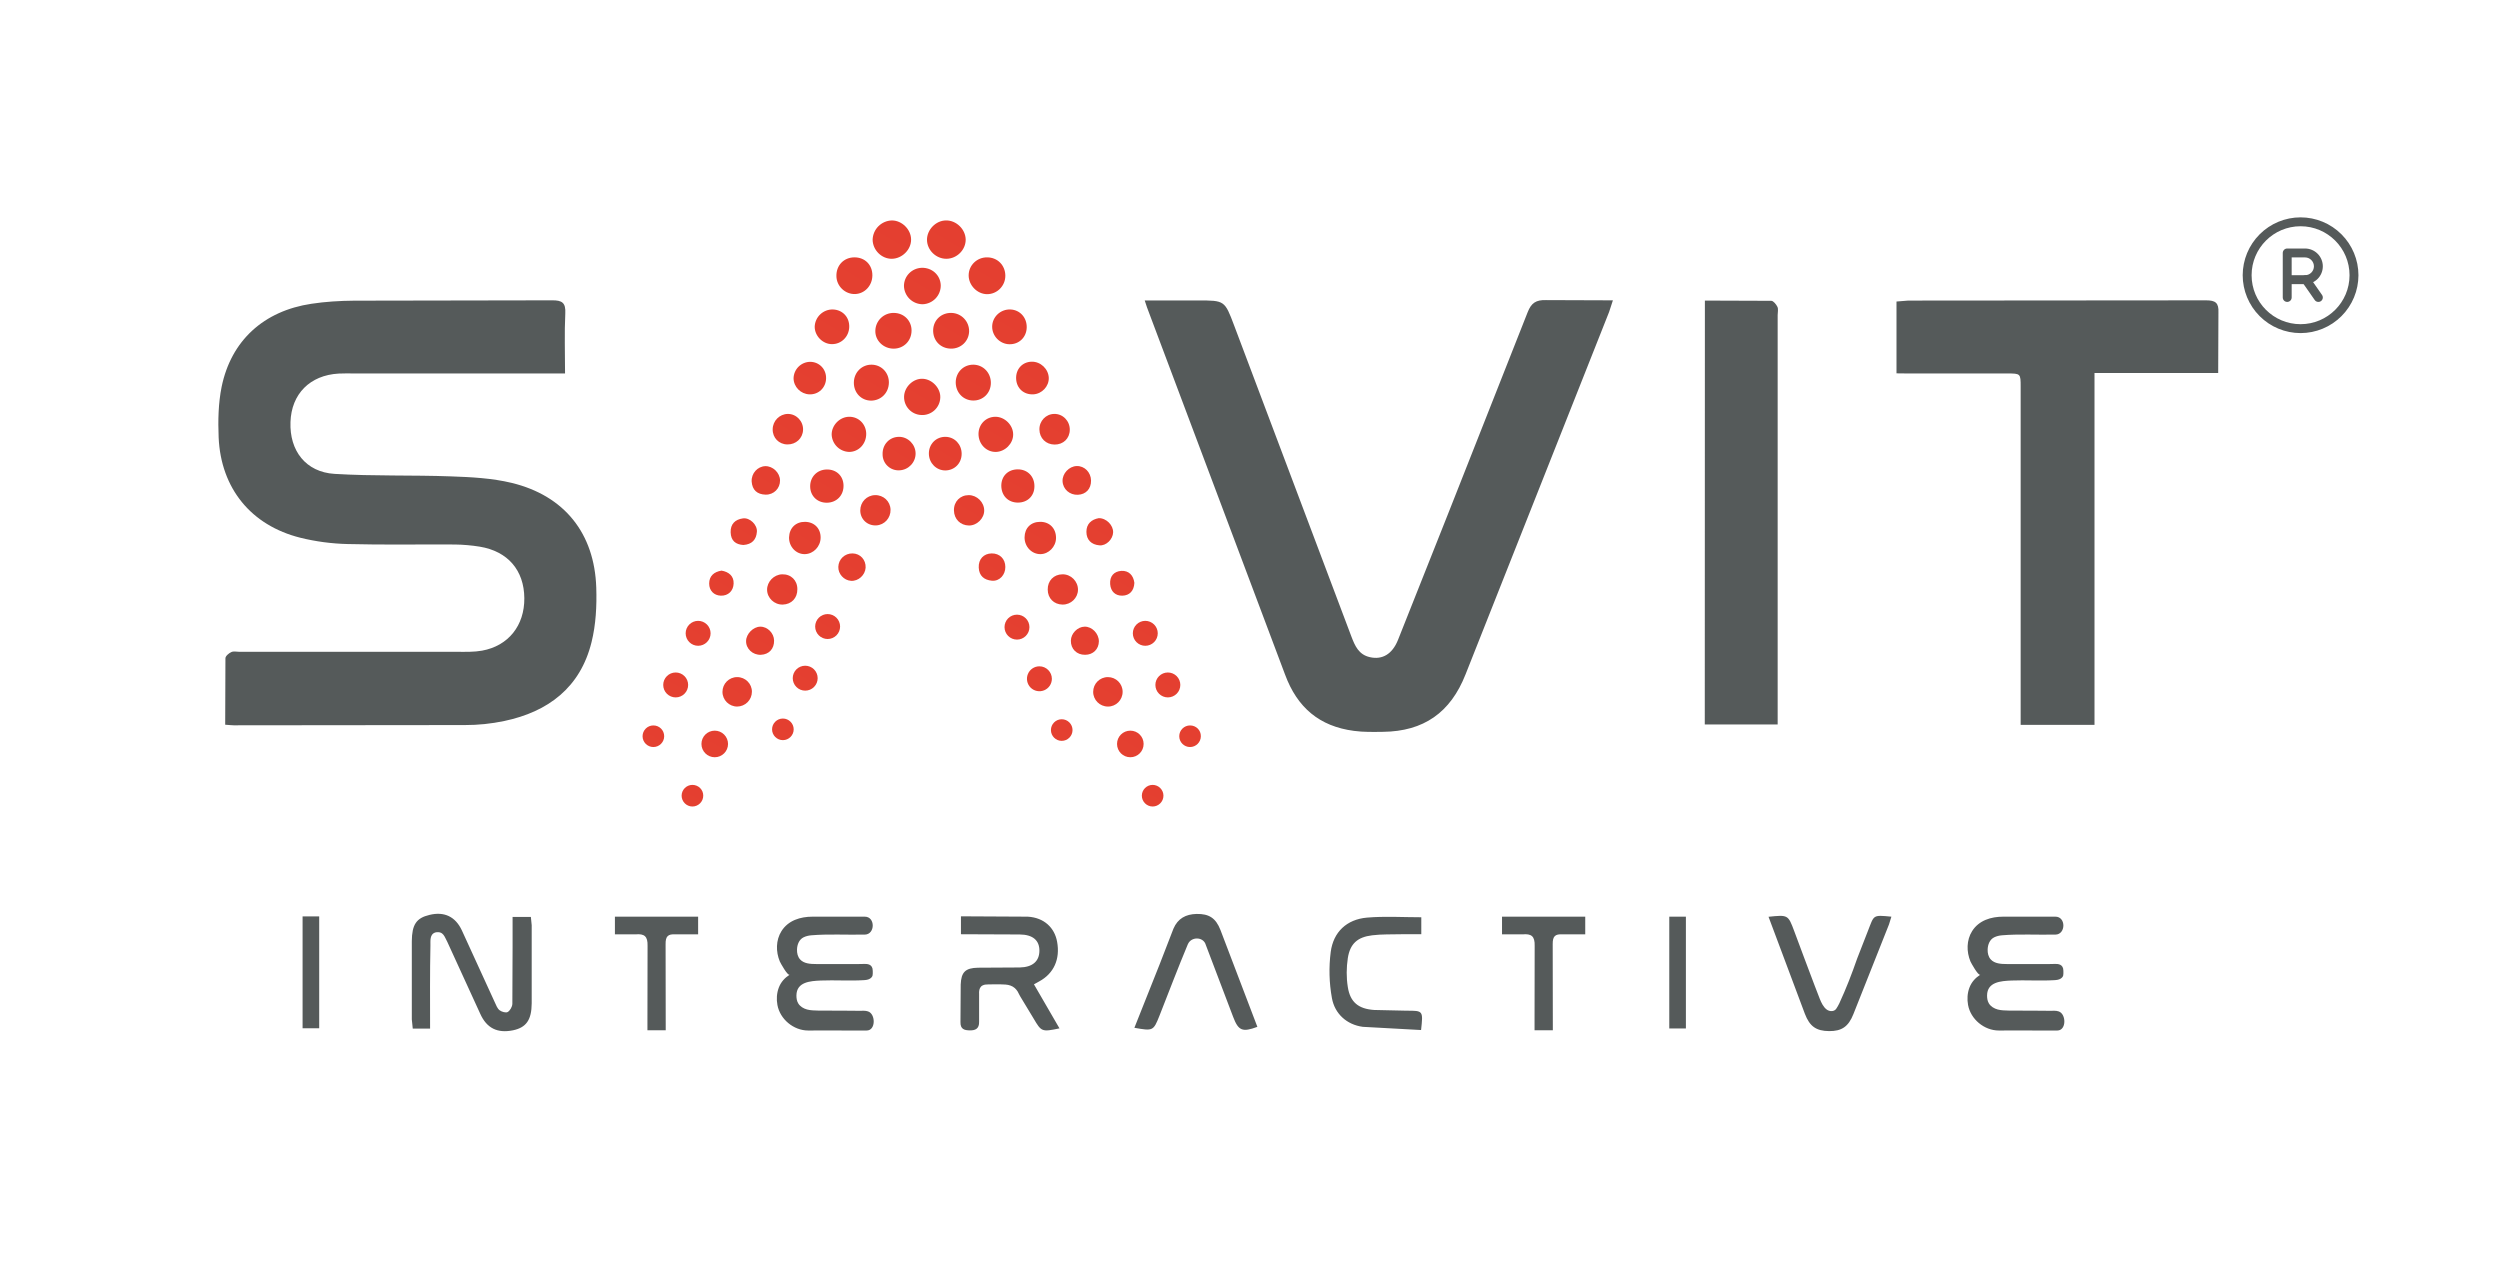 <svg width="156" height="80" viewBox="0 0 156 80" fill="none" xmlns="http://www.w3.org/2000/svg">
<mask id="mask0_1268_316" style="mask-type:luminance" maskUnits="userSpaceOnUse" x="0" y="0" width="156" height="80">
<path d="M0 0H155.556V80H0V0Z" fill="white"/>
</mask>
<g mask="url(#mask0_1268_316)">
<path d="M14.052 45.222L14.067 41.074C14.067 40.941 14.281 40.755 14.437 40.689C14.578 40.622 14.778 40.674 14.948 40.674H28.593C29.089 40.674 29.6 40.689 30.081 40.6C31.726 40.303 32.733 39.029 32.718 37.325C32.704 35.585 31.689 34.4 29.933 34.111C29.421 34.029 28.904 33.985 28.385 33.977C26.155 33.963 23.918 34.007 21.689 33.948C20.695 33.925 19.706 33.793 18.741 33.555C15.666 32.785 13.785 30.474 13.644 27.303C13.6 26.251 13.622 25.17 13.829 24.14C14.422 21.251 16.459 19.399 19.437 18.955C20.311 18.822 21.2 18.77 22.089 18.762L34.437 18.74C35.081 18.733 35.311 18.888 35.274 19.57C35.215 20.777 35.259 21.992 35.259 23.303H34.459H22.044C21.741 23.303 21.437 23.296 21.133 23.311C19.341 23.414 18.185 24.578 18.126 26.333C18.059 28.125 19.081 29.459 20.874 29.57C23.288 29.718 25.718 29.637 28.14 29.726C29.407 29.77 30.704 29.837 31.933 30.133C35.222 30.933 37.096 33.281 37.207 36.666C37.244 37.8 37.185 38.977 36.911 40.074C36.214 42.896 34.214 44.415 31.459 44.992C30.652 45.161 29.831 45.246 29.007 45.244L14.577 45.259C14.444 45.259 14.296 45.237 14.051 45.222H14.052ZM71.43 18.748H74.764C76.415 18.748 76.423 18.748 77.008 20.304L84.326 39.718C84.549 40.304 84.786 40.852 85.482 41.007C86.26 41.185 86.882 40.815 87.237 39.926L90.349 32.089L95.326 19.482C95.556 18.896 95.853 18.711 96.46 18.726L100.645 18.741L100.408 19.466L91.453 42.074C90.512 44.474 88.83 45.637 86.304 45.666C85.697 45.674 85.089 45.689 84.489 45.607C82.334 45.326 80.948 44.155 80.186 42.089L71.697 19.511C71.608 19.303 71.541 19.081 71.43 18.748ZM118.341 23.297V18.815L119.075 18.756L137.66 18.741C138.237 18.741 138.46 18.89 138.43 19.505L138.415 23.275H130.697V45.23H126.089V44.416V24.142C126.089 23.305 126.089 23.305 125.237 23.305H119.06L118.341 23.297ZM106.385 18.756L110.526 18.771C110.66 18.771 110.837 18.993 110.912 19.149C110.978 19.29 110.926 19.489 110.926 19.66V44.401V45.208H106.378L106.385 18.756ZM26.837 64.186H25.756L25.697 63.608V58.734C25.704 57.689 25.985 57.282 26.8 57.09C27.711 56.867 28.415 57.185 28.822 58.06L30.874 62.541C30.956 62.719 31.03 62.926 31.171 63.037C31.304 63.141 31.571 63.215 31.682 63.149C31.83 63.06 31.963 62.823 31.971 62.645L31.985 59.074V57.215H33.126L33.178 57.734V62.608C33.171 63.652 32.83 64.119 32.015 64.29C31.037 64.489 30.371 64.163 29.963 63.252L27.911 58.771C27.741 58.474 27.681 58.097 27.192 58.178C26.793 58.282 26.867 58.719 26.859 58.993C26.822 60.689 26.837 62.401 26.837 64.186ZM53.956 60.149C54.104 60.149 54.459 60.149 54.459 60.578C54.459 60.822 54.489 60.933 54.289 61.067C54.17 61.141 54.022 61.156 53.881 61.163C52.992 61.215 52.104 61.149 51.215 61.185C50.563 61.215 49.704 61.267 49.697 62.119C49.697 62.289 49.719 62.46 49.808 62.608C49.926 62.808 50.141 62.933 50.363 62.993C50.585 63.053 50.822 63.052 51.052 63.06L52.763 63.067L53.63 63.074C53.808 63.074 53.992 63.052 54.163 63.111C54.645 63.267 54.659 64.304 54.081 64.304H52.844C52.052 64.297 51.222 64.304 50.43 64.304C49.519 64.304 48.674 63.6 48.511 62.711C48.444 62.356 48.467 61.978 48.593 61.638C48.726 61.282 48.963 61.022 49.274 60.822C49.148 60.904 48.697 60.082 48.659 59.993C48.408 59.385 48.408 58.667 48.763 58.104C49.185 57.43 49.948 57.2 50.704 57.2H53.341H53.963C54.63 57.2 54.615 58.304 53.97 58.319C52.77 58.341 51.681 58.274 50.622 58.363C50.459 58.378 50.289 58.415 50.141 58.489C49.859 58.63 49.741 58.949 49.733 59.252C49.726 59.474 49.778 59.704 49.926 59.867C50.163 60.133 50.57 60.156 50.933 60.156H52.667H53.6L53.956 60.149ZM128.252 60.149C128.4 60.149 128.755 60.149 128.755 60.578C128.755 60.822 128.785 60.933 128.585 61.067C128.466 61.141 128.318 61.156 128.177 61.163C127.289 61.215 126.4 61.149 125.511 61.185C124.859 61.215 124 61.267 123.993 62.119C123.993 62.289 124.015 62.46 124.104 62.608C124.222 62.808 124.437 62.933 124.659 62.993C124.881 63.053 125.118 63.052 125.348 63.06L127.059 63.067L127.926 63.074C128.104 63.074 128.289 63.052 128.459 63.111C128.941 63.267 128.955 64.304 128.377 64.304H127.141C126.348 64.297 125.518 64.304 124.726 64.304C123.815 64.304 122.97 63.6 122.807 62.711C122.741 62.356 122.763 61.978 122.889 61.638C123.022 61.282 123.259 61.022 123.57 60.822C123.444 60.904 122.993 60.082 122.955 59.993C122.704 59.385 122.704 58.667 123.059 58.104C123.481 57.43 124.244 57.2 125 57.2H127.637H128.259C128.926 57.2 128.911 58.304 128.266 58.319C127.066 58.341 125.977 58.274 124.918 58.363C124.755 58.378 124.585 58.415 124.437 58.489C124.155 58.63 124.037 58.949 124.029 59.252C124.022 59.474 124.074 59.704 124.222 59.867C124.459 60.133 124.866 60.156 125.229 60.156H126.963H127.896L128.252 60.149ZM59.963 58.296V57.178L64.133 57.2C65.156 57.259 65.808 57.896 65.963 58.763C66.163 59.844 65.763 60.741 64.852 61.237L64.519 61.422L66.111 64.17C65.008 64.4 64.985 64.385 64.496 63.555L63.659 62.17C63.6 62.081 63.563 61.97 63.504 61.874C63.452 61.793 63.4 61.726 63.326 61.659C63.17 61.518 62.956 61.452 62.748 61.437C62.504 61.415 62.267 61.422 62.022 61.422L61.637 61.429C61.526 61.429 61.422 61.437 61.319 61.489C61.163 61.563 61.104 61.726 61.096 61.882C61.096 61.918 61.089 61.963 61.096 62V63.755C61.111 64.193 60.859 64.304 60.511 64.296C60.185 64.289 59.919 64.23 59.933 63.77L59.948 61.437C59.978 60.652 60.245 60.4 61.03 60.385L63.63 60.37C64.43 60.355 64.852 59.985 64.859 59.333C64.866 58.681 64.452 58.318 63.63 58.311L59.963 58.296ZM70.786 64.134L72.371 60.149L73.223 57.949C73.497 57.312 73.993 57.045 74.667 57.03C75.445 57.015 75.867 57.289 76.156 58.03L78.46 64.075C77.526 64.423 77.275 64.319 76.948 63.453L75.223 58.912V58.904C75.037 58.445 74.341 58.453 74.134 58.897C74.126 58.904 74.126 58.919 74.119 58.926C73.504 60.401 72.934 61.897 72.349 63.386C71.971 64.334 71.948 64.341 70.786 64.134ZM110.356 57.207C111.578 57.081 111.578 57.081 111.963 58.111L112.593 59.8L113.23 61.489L113.556 62.333C113.652 62.57 113.778 62.844 113.993 63C114.178 63.133 114.46 63.133 114.585 62.941C114.645 62.852 114.726 62.711 114.771 62.615C115.215 61.652 115.556 60.763 115.889 59.807L116.556 58.096C116.956 57.081 116.837 57.089 118.023 57.2L117.874 57.681L115.652 63.281C115.341 64.066 114.919 64.348 114.134 64.341C113.334 64.333 112.926 64.052 112.623 63.259L110.356 57.207ZM88.675 64.274L85.037 64.074C84.045 63.941 83.289 63.267 83.112 62.281C82.939 61.331 82.914 60.359 83.037 59.4C83.201 58.156 84.037 57.37 85.297 57.259C86.408 57.163 87.534 57.237 88.689 57.237V58.296C88.275 58.296 87.86 58.289 87.437 58.296C86.83 58.311 86.223 58.289 85.623 58.363C84.704 58.474 84.245 58.889 84.104 59.785C84.015 60.378 84.008 61 84.104 61.593C84.252 62.541 84.771 62.956 85.749 63.022L87.764 63.067C88.808 63.067 88.808 63.059 88.675 64.274ZM41.541 64.289H40.4V63.593L40.408 59.015C40.422 58.43 40.215 58.252 39.652 58.304H38.371V57.2H43.563V58.304H42.156C41.681 58.274 41.526 58.422 41.533 58.919L41.541 64.289ZM96.897 64.289H95.756V63.489L95.763 59.015C95.778 58.43 95.571 58.252 95.008 58.304H93.726V57.2H98.919V58.304H97.511C97.037 58.274 96.882 58.422 96.889 58.919L96.897 64.289ZM104.163 64.178V57.2H105.2V64.178H104.163ZM18.881 57.185H19.918V64.163H18.881V57.185Z" fill="#555A5A"/>
<path d="M59.066 16.148C59.718 16.14 60.267 15.585 60.259 14.941C60.244 14.304 59.674 13.748 59.037 13.755C58.4 13.755 57.837 14.333 57.844 14.97C57.851 15.614 58.414 16.156 59.066 16.148Z" fill="url(#paint0_linear_1268_316)"/>
<path d="M55.652 16.148C56.289 16.141 56.859 15.578 56.852 14.948C56.852 14.318 56.274 13.748 55.644 13.756C55.33 13.767 55.032 13.897 54.81 14.12C54.589 14.342 54.461 14.642 54.452 14.956C54.459 15.608 55.014 16.156 55.652 16.148Z" fill="url(#paint1_linear_1268_316)"/>
<path d="M61.585 18.356C62.214 18.363 62.733 17.845 62.733 17.208C62.733 16.556 62.244 16.06 61.599 16.06C60.962 16.052 60.444 16.556 60.444 17.185C60.444 17.8 60.977 18.349 61.585 18.356Z" fill="url(#paint2_linear_1268_316)"/>
<path d="M56.407 17.844C56.414 18.149 56.541 18.44 56.759 18.653C56.978 18.866 57.272 18.985 57.577 18.985C57.882 18.974 58.171 18.843 58.382 18.622C58.592 18.4 58.708 18.105 58.703 17.8C58.681 17.163 58.155 16.689 57.503 16.711C56.888 16.741 56.407 17.236 56.407 17.844Z" fill="url(#paint3_linear_1268_316)"/>
<path d="M53.362 18.348C53.962 18.326 54.429 17.822 54.436 17.192C54.444 16.526 53.969 16.052 53.303 16.059C52.651 16.067 52.177 16.563 52.192 17.229C52.199 17.859 52.74 18.37 53.362 18.348Z" fill="url(#paint4_linear_1268_316)"/>
<path d="M58.674 24.808C58.696 24.23 58.185 23.674 57.6 23.637C57 23.593 56.429 24.134 56.414 24.748C56.4 25.356 56.866 25.867 57.481 25.896C57.631 25.906 57.782 25.885 57.924 25.834C58.066 25.784 58.197 25.706 58.308 25.605C58.419 25.503 58.509 25.38 58.572 25.243C58.635 25.106 58.669 24.958 58.674 24.808Z" fill="url(#paint5_linear_1268_316)"/>
<path d="M56.881 20.637C56.889 20.015 56.407 19.526 55.77 19.526C55.474 19.522 55.189 19.633 54.974 19.837C54.76 20.04 54.633 20.319 54.622 20.615C54.592 21.244 55.125 21.763 55.777 21.756C56.4 21.748 56.874 21.267 56.881 20.637Z" fill="url(#paint6_linear_1268_316)"/>
<path d="M60.473 20.674C60.481 20.059 59.999 19.548 59.384 19.526C58.747 19.504 58.251 19.963 58.229 20.585C58.207 21.244 58.681 21.748 59.34 21.755C59.962 21.763 60.459 21.289 60.473 20.674Z" fill="url(#paint7_linear_1268_316)"/>
<path d="M60.726 24.993C61.348 25.001 61.83 24.519 61.83 23.89C61.83 23.26 61.355 22.764 60.741 22.756C60.118 22.749 59.637 23.238 59.637 23.867C59.644 24.504 60.111 24.986 60.726 24.993Z" fill="url(#paint8_linear_1268_316)"/>
<path d="M55.466 23.889C55.481 23.259 55.007 22.763 54.392 22.756C53.777 22.748 53.288 23.237 53.281 23.867C53.273 24.504 53.733 24.993 54.355 25C54.977 24.993 55.451 24.519 55.466 23.889Z" fill="url(#paint9_linear_1268_316)"/>
<path d="M61.911 20.385C61.911 20.97 62.392 21.466 62.978 21.481C63.585 21.496 64.052 21.052 64.067 20.437C64.082 19.822 63.652 19.34 63.059 19.311C62.437 19.281 61.911 19.777 61.911 20.385Z" fill="url(#paint10_linear_1268_316)"/>
<path d="M62.148 28.2C62.718 28.185 63.221 27.681 63.221 27.118C63.229 26.533 62.696 26 62.103 26.007C61.511 26.015 61.059 26.481 61.059 27.081C61.059 27.711 61.547 28.214 62.148 28.2Z" fill="url(#paint11_linear_1268_316)"/>
<path d="M51.911 21.474C52.496 21.481 52.97 21.015 52.992 20.415C53.015 19.8 52.585 19.333 51.977 19.311C51.831 19.307 51.686 19.332 51.55 19.384C51.414 19.437 51.289 19.515 51.183 19.616C51.077 19.716 50.992 19.836 50.933 19.97C50.873 20.103 50.841 20.247 50.837 20.392C50.837 20.963 51.34 21.474 51.911 21.474Z" fill="url(#paint12_linear_1268_316)"/>
<path d="M54.052 27.066C54.045 26.466 53.578 26 52.993 26.007C52.4 26.007 51.882 26.541 51.896 27.133C51.911 27.415 52.031 27.681 52.232 27.879C52.434 28.077 52.703 28.191 52.985 28.2C53.585 28.2 54.059 27.696 54.052 27.066Z" fill="url(#paint13_linear_1268_316)"/>
<path d="M60.007 28.318C60.007 27.733 59.577 27.274 59.014 27.259C58.414 27.244 57.948 27.711 57.962 28.326C57.977 28.904 58.429 29.356 58.992 29.356C59.57 29.348 60.007 28.903 60.007 28.318Z" fill="url(#paint14_linear_1268_316)"/>
<path d="M52.636 30.288C52.622 29.696 52.192 29.288 51.592 29.296C50.985 29.304 50.54 29.763 50.555 30.377C50.57 30.963 51.014 31.377 51.599 31.37C52.214 31.362 52.651 30.903 52.636 30.288Z" fill="url(#paint15_linear_1268_316)"/>
<path d="M63.518 31.362C64.111 31.362 64.54 30.955 64.548 30.362C64.562 29.74 64.125 29.288 63.511 29.288C62.911 29.288 62.489 29.696 62.481 30.296C62.481 30.925 62.903 31.362 63.518 31.362Z" fill="url(#paint16_linear_1268_316)"/>
<path d="M56.096 27.259C55.503 27.259 55.052 27.74 55.074 28.355C55.074 28.491 55.101 28.625 55.154 28.749C55.208 28.874 55.286 28.986 55.385 29.079C55.483 29.172 55.6 29.244 55.727 29.29C55.855 29.336 55.99 29.356 56.126 29.348C56.689 29.325 57.141 28.851 57.133 28.288C57.126 27.726 56.652 27.252 56.096 27.259Z" fill="url(#paint17_linear_1268_316)"/>
<path d="M50.503 24.608C51.081 24.63 51.533 24.193 51.548 23.615C51.563 23.038 51.126 22.578 50.548 22.578C50.276 22.583 50.017 22.693 49.825 22.885C49.633 23.078 49.523 23.337 49.518 23.608C49.526 24.142 49.962 24.585 50.503 24.608Z" fill="url(#paint18_linear_1268_316)"/>
<path d="M63.407 23.644C63.437 24.237 63.889 24.637 64.481 24.607C65.022 24.578 65.459 24.104 65.444 23.578C65.422 23.022 64.933 22.555 64.37 22.57C63.785 22.585 63.377 23.044 63.407 23.644Z" fill="url(#paint19_linear_1268_316)"/>
<path d="M64.918 34.578C65.437 34.578 65.889 34.118 65.896 33.578C65.903 32.977 65.496 32.555 64.903 32.563C64.326 32.563 63.941 32.948 63.933 33.526C63.926 34.104 64.37 34.578 64.918 34.578Z" fill="url(#paint20_linear_1268_316)"/>
<path d="M51.207 33.555C51.215 32.977 50.815 32.57 50.237 32.563C49.659 32.556 49.259 32.941 49.237 33.526C49.222 34.111 49.674 34.593 50.23 34.578C50.763 34.563 51.2 34.103 51.207 33.555Z" fill="url(#paint21_linear_1268_316)"/>
<path d="M48.807 35.837C48.288 35.852 47.859 36.303 47.866 36.807C47.874 37.318 48.318 37.74 48.844 37.726C49.392 37.711 49.763 37.318 49.755 36.763C49.755 36.207 49.355 35.822 48.807 35.837Z" fill="url(#paint22_linear_1268_316)"/>
<path d="M66.303 37.726C66.822 37.733 67.259 37.318 67.266 36.807C67.274 36.274 66.822 35.822 66.289 35.837C65.748 35.845 65.37 36.245 65.378 36.785C65.378 37.333 65.763 37.718 66.303 37.726Z" fill="url(#paint23_linear_1268_316)"/>
<path d="M64.859 26.8C64.867 27.341 65.259 27.733 65.8 27.741C66.348 27.748 66.748 27.363 66.755 26.822C66.763 26.266 66.318 25.814 65.778 25.829C65.266 25.837 64.851 26.266 64.859 26.8Z" fill="url(#paint24_linear_1268_316)"/>
<path d="M49.133 27.733C49.666 27.741 50.089 27.355 50.111 26.829C50.133 26.288 49.696 25.822 49.155 25.829C48.644 25.837 48.222 26.259 48.215 26.785C48.207 27.318 48.6 27.726 49.133 27.733Z" fill="url(#paint25_linear_1268_316)"/>
<path d="M61.414 31.844C61.407 31.333 60.962 30.896 60.451 30.896C59.911 30.896 59.518 31.296 59.526 31.844C59.533 32.392 59.925 32.785 60.466 32.792C60.97 32.792 61.422 32.34 61.414 31.844Z" fill="url(#paint26_linear_1268_316)"/>
<path d="M54.6 30.896C54.081 30.911 53.681 31.326 53.681 31.852C53.681 32.4 54.126 32.815 54.681 32.785C55.192 32.755 55.585 32.326 55.57 31.8C55.555 31.281 55.126 30.881 54.6 30.896Z" fill="url(#paint27_linear_1268_316)"/>
<path d="M66.304 30.029C66.326 30.526 66.748 30.896 67.259 30.874C67.763 30.852 68.088 30.504 68.081 29.985C68.074 29.474 67.674 29.066 67.185 29.081C66.704 29.096 66.281 29.556 66.304 30.029Z" fill="url(#paint28_linear_1268_316)"/>
<path d="M68.57 40.022C68.57 39.54 68.148 39.096 67.681 39.103C67.237 39.111 66.83 39.525 66.822 39.977C66.815 40.496 67.186 40.866 67.711 40.859C68.208 40.859 68.563 40.511 68.57 40.022Z" fill="url(#paint29_linear_1268_316)"/>
<path d="M47.778 30.866C48.289 30.874 48.681 30.474 48.674 29.977C48.666 29.496 48.222 29.074 47.748 29.088C47.266 29.111 46.881 29.533 46.903 30.044C46.941 30.577 47.244 30.852 47.778 30.866Z" fill="url(#paint30_linear_1268_316)"/>
<path d="M47.437 39.104C47 39.111 46.563 39.556 46.556 39.992C46.541 40.481 46.97 40.881 47.481 40.859C47.985 40.837 48.311 40.489 48.303 39.97C48.296 39.504 47.889 39.096 47.437 39.104Z" fill="url(#paint31_linear_1268_316)"/>
<path d="M53.2 34.533C52.718 34.526 52.326 34.889 52.311 35.37C52.296 35.815 52.659 36.215 53.104 36.244C53.563 36.274 53.985 35.889 54.015 35.422C54.037 34.933 53.682 34.541 53.2 34.533Z" fill="url(#paint32_linear_1268_316)"/>
<path d="M61.881 34.533C61.377 34.541 61.051 34.896 61.073 35.415C61.096 35.94 61.414 36.192 61.896 36.237C62.37 36.281 62.74 35.867 62.733 35.378C62.733 34.874 62.377 34.526 61.881 34.533Z" fill="url(#paint33_linear_1268_316)"/>
<path d="M67.792 33.185C67.792 33.688 68.103 33.985 68.6 34.029C69.022 34.074 69.444 33.651 69.459 33.222C69.474 32.777 69.036 32.325 68.563 32.333C68.111 32.414 67.792 32.681 67.792 33.185Z" fill="url(#paint34_linear_1268_316)"/>
<path d="M46.385 34.007C46.926 33.97 47.192 33.674 47.23 33.185C47.267 32.748 46.785 32.282 46.355 32.348C45.874 32.415 45.578 32.696 45.592 33.215C45.607 33.748 45.911 33.978 46.385 34.007Z" fill="url(#paint35_linear_1268_316)"/>
<path d="M69.274 36.452C69.311 36.918 69.607 37.177 70.029 37.17C70.489 37.163 70.763 36.859 70.785 36.37C70.725 35.896 70.436 35.6 69.977 35.622C69.518 35.652 69.237 35.948 69.274 36.452Z" fill="url(#paint36_linear_1268_316)"/>
<path d="M44.978 37.17C45.444 37.185 45.763 36.867 45.778 36.415C45.8 35.948 45.474 35.681 45.022 35.607C44.556 35.681 44.252 35.941 44.252 36.415C44.252 36.852 44.548 37.156 44.978 37.17Z" fill="url(#paint37_linear_1268_316)"/>
<path d="M43.563 40.297C43.769 40.297 43.967 40.215 44.113 40.069C44.259 39.923 44.341 39.725 44.341 39.519C44.341 39.312 44.259 39.115 44.113 38.969C43.967 38.823 43.769 38.741 43.563 38.741C43.357 38.741 43.159 38.823 43.013 38.969C42.867 39.115 42.785 39.312 42.785 39.519C42.785 39.725 42.867 39.923 43.013 40.069C43.159 40.215 43.357 40.297 43.563 40.297Z" fill="url(#paint38_linear_1268_316)"/>
<path d="M46 42.251C45.489 42.251 45.082 42.666 45.082 43.17C45.082 43.681 45.497 44.089 46 44.089C46.243 44.087 46.476 43.99 46.648 43.818C46.82 43.646 46.917 43.413 46.919 43.17C46.926 42.666 46.511 42.251 46 42.251Z" fill="url(#paint39_linear_1268_316)"/>
<path d="M44.6 47.252C45.058 47.252 45.43 46.88 45.43 46.422C45.429 46.202 45.342 45.992 45.186 45.836C45.031 45.68 44.82 45.593 44.6 45.593C44.142 45.593 43.77 45.964 43.77 46.422C43.77 46.88 44.142 47.252 44.6 47.252Z" fill="url(#paint40_linear_1268_316)"/>
<path d="M42.163 43.518C42.369 43.518 42.567 43.436 42.712 43.29C42.858 43.145 42.94 42.947 42.94 42.74C42.94 42.534 42.858 42.336 42.712 42.191C42.567 42.045 42.369 41.963 42.163 41.963C41.956 41.963 41.758 42.045 41.613 42.191C41.467 42.336 41.385 42.534 41.385 42.74C41.385 42.947 41.467 43.145 41.613 43.29C41.758 43.436 41.956 43.518 42.163 43.518Z" fill="url(#paint41_linear_1268_316)"/>
<path d="M40.77 45.267C40.4 45.267 40.096 45.57 40.096 45.941C40.096 46.311 40.4 46.615 40.77 46.615C41.141 46.615 41.445 46.311 41.445 45.941C41.445 45.852 41.428 45.764 41.394 45.682C41.36 45.6 41.311 45.526 41.248 45.463C41.185 45.401 41.111 45.351 41.029 45.317C40.947 45.284 40.859 45.266 40.77 45.267Z" fill="url(#paint42_linear_1268_316)"/>
<path d="M51.644 39.874C51.85 39.874 52.048 39.792 52.194 39.646C52.34 39.5 52.422 39.302 52.422 39.096C52.422 38.89 52.34 38.692 52.194 38.546C52.048 38.4 51.85 38.318 51.644 38.318C51.438 38.318 51.24 38.4 51.094 38.546C50.948 38.692 50.866 38.89 50.866 39.096C50.866 39.302 50.948 39.5 51.094 39.646C51.24 39.792 51.438 39.874 51.644 39.874Z" fill="url(#paint43_linear_1268_316)"/>
<path d="M50.245 43.096C50.451 43.096 50.649 43.014 50.794 42.868C50.94 42.722 51.022 42.525 51.022 42.318C51.022 42.112 50.94 41.914 50.794 41.768C50.649 41.623 50.451 41.541 50.245 41.541C50.038 41.541 49.84 41.623 49.695 41.768C49.549 41.914 49.467 42.112 49.467 42.318C49.467 42.525 49.549 42.722 49.695 42.868C49.84 43.014 50.038 43.096 50.245 43.096Z" fill="url(#paint44_linear_1268_316)"/>
<path d="M48.852 44.837C48.481 44.837 48.177 45.141 48.177 45.511C48.177 45.881 48.481 46.185 48.852 46.185C49.222 46.185 49.526 45.881 49.526 45.511C49.526 45.14 49.222 44.837 48.852 44.837Z" fill="url(#paint45_linear_1268_316)"/>
<path d="M71.466 40.297C71.672 40.297 71.87 40.215 72.016 40.069C72.162 39.923 72.244 39.725 72.244 39.519C72.244 39.312 72.162 39.115 72.016 38.969C71.87 38.823 71.672 38.741 71.466 38.741C71.26 38.741 71.062 38.823 70.916 38.969C70.77 39.115 70.689 39.312 70.689 39.519C70.689 39.725 70.77 39.923 70.916 40.069C71.062 40.215 71.26 40.297 71.466 40.297Z" fill="url(#paint46_linear_1268_316)"/>
<path d="M72.874 43.518C73.08 43.518 73.278 43.436 73.424 43.29C73.57 43.145 73.652 42.947 73.652 42.74C73.652 42.534 73.57 42.336 73.424 42.191C73.278 42.045 73.08 41.963 72.874 41.963C72.668 41.963 72.47 42.045 72.324 42.191C72.178 42.336 72.096 42.534 72.096 42.74C72.096 42.947 72.178 43.145 72.324 43.29C72.47 43.436 72.668 43.518 72.874 43.518Z" fill="url(#paint47_linear_1268_316)"/>
<path d="M74.259 45.267C73.888 45.267 73.585 45.57 73.585 45.941C73.585 46.311 73.888 46.615 74.259 46.615C74.629 46.615 74.933 46.311 74.933 45.941C74.94 45.563 74.636 45.267 74.259 45.267Z" fill="url(#paint48_linear_1268_316)"/>
<path d="M63.459 39.911C63.666 39.911 63.864 39.829 64.009 39.683C64.155 39.537 64.237 39.339 64.237 39.133C64.237 38.927 64.155 38.729 64.009 38.583C63.864 38.437 63.666 38.355 63.459 38.355C63.253 38.355 63.055 38.437 62.909 38.583C62.764 38.729 62.682 38.927 62.682 39.133C62.682 39.339 62.764 39.537 62.909 39.683C63.055 39.829 63.253 39.911 63.459 39.911Z" fill="url(#paint49_linear_1268_316)"/>
<path d="M64.859 41.578C64.706 41.578 64.555 41.623 64.427 41.709C64.299 41.794 64.2 41.916 64.141 42.058C64.082 42.2 64.067 42.356 64.097 42.507C64.126 42.658 64.201 42.797 64.309 42.906C64.418 43.014 64.557 43.089 64.708 43.118C64.859 43.148 65.015 43.133 65.157 43.074C65.299 43.015 65.421 42.916 65.506 42.788C65.591 42.66 65.637 42.51 65.637 42.356C65.637 41.933 65.289 41.578 64.859 41.578Z" fill="url(#paint50_linear_1268_316)"/>
<path d="M66.251 44.881C65.881 44.881 65.578 45.185 65.578 45.556C65.578 45.926 65.881 46.23 66.251 46.23C66.622 46.23 66.926 45.926 66.926 45.556C66.926 45.185 66.622 44.881 66.251 44.881Z" fill="url(#paint51_linear_1268_316)"/>
<path d="M43.207 48.977C42.837 48.977 42.533 49.281 42.533 49.651C42.533 50.022 42.837 50.326 43.207 50.326C43.578 50.326 43.882 50.022 43.882 49.651C43.889 49.281 43.585 48.977 43.207 48.977Z" fill="url(#paint52_linear_1268_316)"/>
<path d="M70.052 43.17C70.052 42.659 69.637 42.251 69.133 42.251C68.622 42.251 68.214 42.666 68.214 43.17C68.214 43.681 68.629 44.089 69.133 44.089C69.637 44.096 70.052 43.681 70.052 43.17Z" fill="url(#paint53_linear_1268_316)"/>
<path d="M70.533 45.593C70.073 45.593 69.703 45.963 69.703 46.422C69.703 46.882 70.073 47.252 70.533 47.252C70.993 47.252 71.362 46.881 71.362 46.422C71.362 45.963 70.992 45.593 70.533 45.593Z" fill="url(#paint54_linear_1268_316)"/>
<path d="M71.925 48.977C71.555 48.977 71.251 49.281 71.251 49.651C71.251 50.022 71.555 50.326 71.925 50.326C72.295 50.326 72.599 50.022 72.599 49.651C72.599 49.281 72.295 48.977 71.925 48.977Z" fill="url(#paint55_linear_1268_316)"/>
<path fill-rule="evenodd" clip-rule="evenodd" d="M143.555 14.118C141.868 14.118 140.5 15.486 140.5 17.174C140.5 18.861 141.868 20.229 143.555 20.229C145.243 20.229 146.611 18.861 146.611 17.174C146.611 15.486 145.243 14.118 143.555 14.118ZM139.944 17.174C139.945 16.216 140.326 15.298 141.003 14.621C141.68 13.944 142.598 13.563 143.555 13.563C144.513 13.563 145.431 13.944 146.108 14.621C146.785 15.298 147.166 16.216 147.167 17.174C147.166 18.131 146.785 19.05 146.108 19.727C145.431 20.404 144.513 20.784 143.555 20.785C142.598 20.784 141.68 20.404 141.003 19.727C140.326 19.05 139.945 18.131 139.944 17.174ZM142.444 15.785C142.444 15.632 142.569 15.507 142.722 15.507H143.833C144.128 15.507 144.411 15.624 144.619 15.833C144.827 16.041 144.944 16.324 144.944 16.618C144.944 16.913 144.827 17.196 144.619 17.404C144.411 17.612 144.128 17.729 143.833 17.729H143V18.563C143 18.716 142.875 18.84 142.722 18.84C142.569 18.84 142.444 18.716 142.444 18.563V15.785ZM143 17.174H143.833C143.981 17.174 144.122 17.115 144.226 17.011C144.33 16.907 144.389 16.766 144.389 16.618C144.389 16.471 144.33 16.33 144.226 16.226C144.122 16.121 143.981 16.063 143.833 16.063H143V17.174Z" fill="#555A5A"/>
<path fill-rule="evenodd" clip-rule="evenodd" d="M143.73 17.22C143.855 17.133 144.029 17.163 144.117 17.289L144.894 18.404C144.982 18.529 144.951 18.703 144.826 18.79C144.7 18.878 144.526 18.847 144.438 18.721L143.661 17.607C143.573 17.481 143.604 17.308 143.73 17.22Z" fill="#555A5A"/>
</g>
<defs>
<linearGradient id="paint0_linear_1268_316" x1="228.697" y1="345.05" x2="391.829" y2="67.329" gradientUnits="userSpaceOnUse">
<stop stop-color="#FD6F30"/>
<stop offset="1" stop-color="#D42230"/>
</linearGradient>
<linearGradient id="paint1_linear_1268_316" x1="210.679" y1="336.976" x2="374.259" y2="60.151" gradientUnits="userSpaceOnUse">
<stop stop-color="#FD6F30"/>
<stop offset="1" stop-color="#D42230"/>
</linearGradient>
<linearGradient id="paint2_linear_1268_316" x1="237.121" y1="342.717" x2="394.583" y2="77.916" gradientUnits="userSpaceOnUse">
<stop stop-color="#FD6F30"/>
<stop offset="1" stop-color="#D42230"/>
</linearGradient>
<linearGradient id="paint3_linear_1268_316" x1="219.688" y1="332.137" x2="374.75" y2="68.061" gradientUnits="userSpaceOnUse">
<stop stop-color="#FD6F30"/>
<stop offset="1" stop-color="#D42230"/>
</linearGradient>
<linearGradient id="paint4_linear_1268_316" x1="194.502" y1="323.07" x2="352.752" y2="61.325" gradientUnits="userSpaceOnUse">
<stop stop-color="#FD6F30"/>
<stop offset="1" stop-color="#D42230"/>
</linearGradient>
<linearGradient id="paint5_linear_1268_316" x1="232.602" y1="346.693" x2="387.713" y2="85.386" gradientUnits="userSpaceOnUse">
<stop stop-color="#FD6F30"/>
<stop offset="1" stop-color="#D42230"/>
</linearGradient>
<linearGradient id="paint6_linear_1268_316" x1="214.828" y1="328.419" x2="366.519" y2="69.024" gradientUnits="userSpaceOnUse">
<stop stop-color="#FD6F30"/>
<stop offset="1" stop-color="#D42230"/>
</linearGradient>
<linearGradient id="paint7_linear_1268_316" x1="230.769" y1="336.342" x2="382.979" y2="77.823" gradientUnits="userSpaceOnUse">
<stop stop-color="#FD6F30"/>
<stop offset="1" stop-color="#D42230"/>
</linearGradient>
<linearGradient id="paint8_linear_1268_316" x1="240.194" y1="347.855" x2="394.834" y2="92.176" gradientUnits="userSpaceOnUse">
<stop stop-color="#FD6F30"/>
<stop offset="1" stop-color="#D42230"/>
</linearGradient>
<linearGradient id="paint9_linear_1268_316" x1="210.126" y1="334.844" x2="365.741" y2="79.192" gradientUnits="userSpaceOnUse">
<stop stop-color="#FD6F30"/>
<stop offset="1" stop-color="#D42230"/>
</linearGradient>
<linearGradient id="paint10_linear_1268_316" x1="240.186" y1="335.361" x2="389.419" y2="85.445" gradientUnits="userSpaceOnUse">
<stop stop-color="#FD6F30"/>
<stop offset="1" stop-color="#D42230"/>
</linearGradient>
<linearGradient id="paint11_linear_1268_316" x1="251.071" y1="351.896" x2="402.252" y2="100.401" gradientUnits="userSpaceOnUse">
<stop stop-color="#FD6F30"/>
<stop offset="1" stop-color="#D42230"/>
</linearGradient>
<linearGradient id="paint12_linear_1268_316" x1="189.373" y1="310.446" x2="337.712" y2="60.979" gradientUnits="userSpaceOnUse">
<stop stop-color="#FD6F30"/>
<stop offset="1" stop-color="#D42230"/>
</linearGradient>
<linearGradient id="paint13_linear_1268_316" x1="208.474" y1="331.989" x2="359.802" y2="80.954" gradientUnits="userSpaceOnUse">
<stop stop-color="#FD6F30"/>
<stop offset="1" stop-color="#D42230"/>
</linearGradient>
<linearGradient id="paint14_linear_1268_316" x1="229.348" y1="333.787" x2="374.624" y2="94.78" gradientUnits="userSpaceOnUse">
<stop stop-color="#FD6F30"/>
<stop offset="1" stop-color="#D42230"/>
</linearGradient>
<linearGradient id="paint15_linear_1268_316" x1="203.614" y1="319.824" x2="345.358" y2="79.766" gradientUnits="userSpaceOnUse">
<stop stop-color="#FD6F30"/>
<stop offset="1" stop-color="#D42230"/>
</linearGradient>
<linearGradient id="paint16_linear_1268_316" x1="255.456" y1="344.25" x2="397.719" y2="105.083" gradientUnits="userSpaceOnUse">
<stop stop-color="#FD6F30"/>
<stop offset="1" stop-color="#D42230"/>
</linearGradient>
<linearGradient id="paint17_linear_1268_316" x1="217.806" y1="326.939" x2="361.98" y2="87.299" gradientUnits="userSpaceOnUse">
<stop stop-color="#FD6F30"/>
<stop offset="1" stop-color="#D42230"/>
</linearGradient>
<linearGradient id="paint18_linear_1268_316" x1="181.694" y1="296.851" x2="320.701" y2="62.34" gradientUnits="userSpaceOnUse">
<stop stop-color="#FD6F30"/>
<stop offset="1" stop-color="#D42230"/>
</linearGradient>
<linearGradient id="paint19_linear_1268_316" x1="243.222" y1="325.973" x2="382.864" y2="90.444" gradientUnits="userSpaceOnUse">
<stop stop-color="#FD6F30"/>
<stop offset="1" stop-color="#D42230"/>
</linearGradient>
<linearGradient id="paint20_linear_1268_316" x1="257.998" y1="345.12" x2="397.686" y2="115.533" gradientUnits="userSpaceOnUse">
<stop stop-color="#FD6F30"/>
<stop offset="1" stop-color="#D42230"/>
</linearGradient>
<linearGradient id="paint21_linear_1268_316" x1="195.836" y1="315.951" x2="335.315" y2="85.883" gradientUnits="userSpaceOnUse">
<stop stop-color="#FD6F30"/>
<stop offset="1" stop-color="#D42230"/>
</linearGradient>
<linearGradient id="paint22_linear_1268_316" x1="190.05" y1="302.511" x2="319.461" y2="84.264" gradientUnits="userSpaceOnUse">
<stop stop-color="#FD6F30"/>
<stop offset="1" stop-color="#D42230"/>
</linearGradient>
<linearGradient id="paint23_linear_1268_316" x1="262.544" y1="335.062" x2="391.921" y2="116.831" gradientUnits="userSpaceOnUse">
<stop stop-color="#FD6F30"/>
<stop offset="1" stop-color="#D42230"/>
</linearGradient>
<linearGradient id="paint24_linear_1268_316" x1="242.547" y1="316.469" x2="373.928" y2="96.559" gradientUnits="userSpaceOnUse">
<stop stop-color="#FD6F30"/>
<stop offset="1" stop-color="#D42230"/>
</linearGradient>
<linearGradient id="paint25_linear_1268_316" x1="173.353" y1="283.997" x2="303.931" y2="64.499" gradientUnits="userSpaceOnUse">
<stop stop-color="#FD6F30"/>
<stop offset="1" stop-color="#D42230"/>
</linearGradient>
<linearGradient id="paint26_linear_1268_316" x1="229.065" y1="314.739" x2="359.115" y2="96.139" gradientUnits="userSpaceOnUse">
<stop stop-color="#FD6F30"/>
<stop offset="1" stop-color="#D42230"/>
</linearGradient>
<linearGradient id="paint27_linear_1268_316" x1="204.913" y1="303.089" x2="334.43" y2="84.765" gradientUnits="userSpaceOnUse">
<stop stop-color="#FD6F30"/>
<stop offset="1" stop-color="#D42230"/>
</linearGradient>
<linearGradient id="paint28_linear_1268_316" x1="242.705" y1="307.646" x2="366.025" y2="101.35" gradientUnits="userSpaceOnUse">
<stop stop-color="#FD6F30"/>
<stop offset="1" stop-color="#D42230"/>
</linearGradient>
<linearGradient id="paint29_linear_1268_316" x1="258.898" y1="322.896" x2="379.369" y2="120.543" gradientUnits="userSpaceOnUse">
<stop stop-color="#FD6F30"/>
<stop offset="1" stop-color="#D42230"/>
</linearGradient>
<linearGradient id="paint30_linear_1268_316" x1="165.309" y1="271.149" x2="287.286" y2="66.133" gradientUnits="userSpaceOnUse">
<stop stop-color="#FD6F30"/>
<stop offset="1" stop-color="#D42230"/>
</linearGradient>
<linearGradient id="paint31_linear_1268_316" x1="179.699" y1="287.907" x2="300.238" y2="85.487" gradientUnits="userSpaceOnUse">
<stop stop-color="#FD6F30"/>
<stop offset="1" stop-color="#D42230"/>
</linearGradient>
<linearGradient id="paint32_linear_1268_316" x1="190.615" y1="282.173" x2="308.141" y2="84.764" gradientUnits="userSpaceOnUse">
<stop stop-color="#FD6F30"/>
<stop offset="1" stop-color="#D42230"/>
</linearGradient>
<linearGradient id="paint33_linear_1268_316" x1="219.926" y1="296.048" x2="338.32" y2="101.723" gradientUnits="userSpaceOnUse">
<stop stop-color="#FD6F30"/>
<stop offset="1" stop-color="#D42230"/>
</linearGradient>
<linearGradient id="paint34_linear_1268_316" x1="242.268" y1="301.824" x2="359.728" y2="107.48" gradientUnits="userSpaceOnUse">
<stop stop-color="#FD6F30"/>
<stop offset="1" stop-color="#D42230"/>
</linearGradient>
<linearGradient id="paint35_linear_1268_316" x1="156.573" y1="259.89" x2="271.456" y2="69.065" gradientUnits="userSpaceOnUse">
<stop stop-color="#FD6F30"/>
<stop offset="1" stop-color="#D42230"/>
</linearGradient>
<linearGradient id="paint36_linear_1268_316" x1="236.097" y1="286.308" x2="343.328" y2="109.483" gradientUnits="userSpaceOnUse">
<stop stop-color="#FD6F30"/>
<stop offset="1" stop-color="#D42230"/>
</linearGradient>
<linearGradient id="paint37_linear_1268_316" x1="148.929" y1="250.03" x2="257.184" y2="71.644" gradientUnits="userSpaceOnUse">
<stop stop-color="#FD6F30"/>
<stop offset="1" stop-color="#D42230"/>
</linearGradient>
<linearGradient id="paint38_linear_1268_316" x1="150.43" y1="252.672" x2="256.942" y2="72.983" gradientUnits="userSpaceOnUse">
<stop stop-color="#FD6F30"/>
<stop offset="1" stop-color="#D42230"/>
</linearGradient>
<linearGradient id="paint39_linear_1268_316" x1="186.295" y1="303.285" x2="312.112" y2="91.067" gradientUnits="userSpaceOnUse">
<stop stop-color="#FD6F30"/>
<stop offset="1" stop-color="#D42230"/>
</linearGradient>
<linearGradient id="paint40_linear_1268_316" x1="172.779" y1="282.16" x2="286.369" y2="90.483" gradientUnits="userSpaceOnUse">
<stop stop-color="#FD6F30"/>
<stop offset="1" stop-color="#D42230"/>
</linearGradient>
<linearGradient id="paint41_linear_1268_316" x1="150.345" y1="256.671" x2="256.857" y2="76.983" gradientUnits="userSpaceOnUse">
<stop stop-color="#FD6F30"/>
<stop offset="1" stop-color="#D42230"/>
</linearGradient>
<linearGradient id="paint42_linear_1268_316" x1="135.682" y1="232.001" x2="227.969" y2="76.261" gradientUnits="userSpaceOnUse">
<stop stop-color="#FD6F30"/>
<stop offset="1" stop-color="#D42230"/>
</linearGradient>
<linearGradient id="paint43_linear_1268_316" x1="178.792" y1="264.269" x2="285.304" y2="84.581" gradientUnits="userSpaceOnUse">
<stop stop-color="#FD6F30"/>
<stop offset="1" stop-color="#D42230"/>
</linearGradient>
<linearGradient id="paint44_linear_1268_316" x1="178.709" y1="268.271" x2="285.221" y2="88.582" gradientUnits="userSpaceOnUse">
<stop stop-color="#FD6F30"/>
<stop offset="1" stop-color="#D42230"/>
</linearGradient>
<linearGradient id="paint45_linear_1268_316" x1="161.344" y1="241.987" x2="253.63" y2="86.248" gradientUnits="userSpaceOnUse">
<stop stop-color="#FD6F30"/>
<stop offset="1" stop-color="#D42230"/>
</linearGradient>
<linearGradient id="paint46_linear_1268_316" x1="250.609" y1="295.513" x2="357.121" y2="115.825" gradientUnits="userSpaceOnUse">
<stop stop-color="#FD6F30"/>
<stop offset="1" stop-color="#D42230"/>
</linearGradient>
<linearGradient id="paint47_linear_1268_316" x1="260.6" y1="303.822" x2="367.112" y2="124.133" gradientUnits="userSpaceOnUse">
<stop stop-color="#FD6F30"/>
<stop offset="1" stop-color="#D42230"/>
</linearGradient>
<linearGradient id="paint48_linear_1268_316" x1="244.383" y1="276.558" x2="336.665" y2="120.811" gradientUnits="userSpaceOnUse">
<stop stop-color="#FD6F30"/>
<stop offset="1" stop-color="#D42230"/>
</linearGradient>
<linearGradient id="paint49_linear_1268_316" x1="221.267" y1="282.479" x2="327.781" y2="102.791" gradientUnits="userSpaceOnUse">
<stop stop-color="#FD6F30"/>
<stop offset="1" stop-color="#D42230"/>
</linearGradient>
<linearGradient id="paint50_linear_1268_316" x1="231.251" y1="290.792" x2="337.763" y2="111.103" gradientUnits="userSpaceOnUse">
<stop stop-color="#FD6F30"/>
<stop offset="1" stop-color="#D42230"/>
</linearGradient>
<linearGradient id="paint51_linear_1268_316" x1="217.818" y1="265.287" x2="310.163" y2="109.55" gradientUnits="userSpaceOnUse">
<stop stop-color="#FD6F30"/>
<stop offset="1" stop-color="#D42230"/>
</linearGradient>
<linearGradient id="paint52_linear_1268_316" x1="148.558" y1="241.952" x2="240.884" y2="86.179" gradientUnits="userSpaceOnUse">
<stop stop-color="#FD6F30"/>
<stop offset="1" stop-color="#D42230"/>
</linearGradient>
<linearGradient id="paint53_linear_1268_316" x1="280.202" y1="345.24" x2="406.018" y2="132.997" gradientUnits="userSpaceOnUse">
<stop stop-color="#FD6F30"/>
<stop offset="1" stop-color="#D42230"/>
</linearGradient>
<linearGradient id="paint54_linear_1268_316" x1="270.321" y1="324.629" x2="383.924" y2="132.976" gradientUnits="userSpaceOnUse">
<stop stop-color="#FD6F30"/>
<stop offset="1" stop-color="#D42230"/>
</linearGradient>
<linearGradient id="paint55_linear_1268_316" x1="241.725" y1="280.163" x2="334.056" y2="124.399" gradientUnits="userSpaceOnUse">
<stop stop-color="#FD6F30"/>
<stop offset="1" stop-color="#D42230"/>
</linearGradient>
</defs>
</svg>
